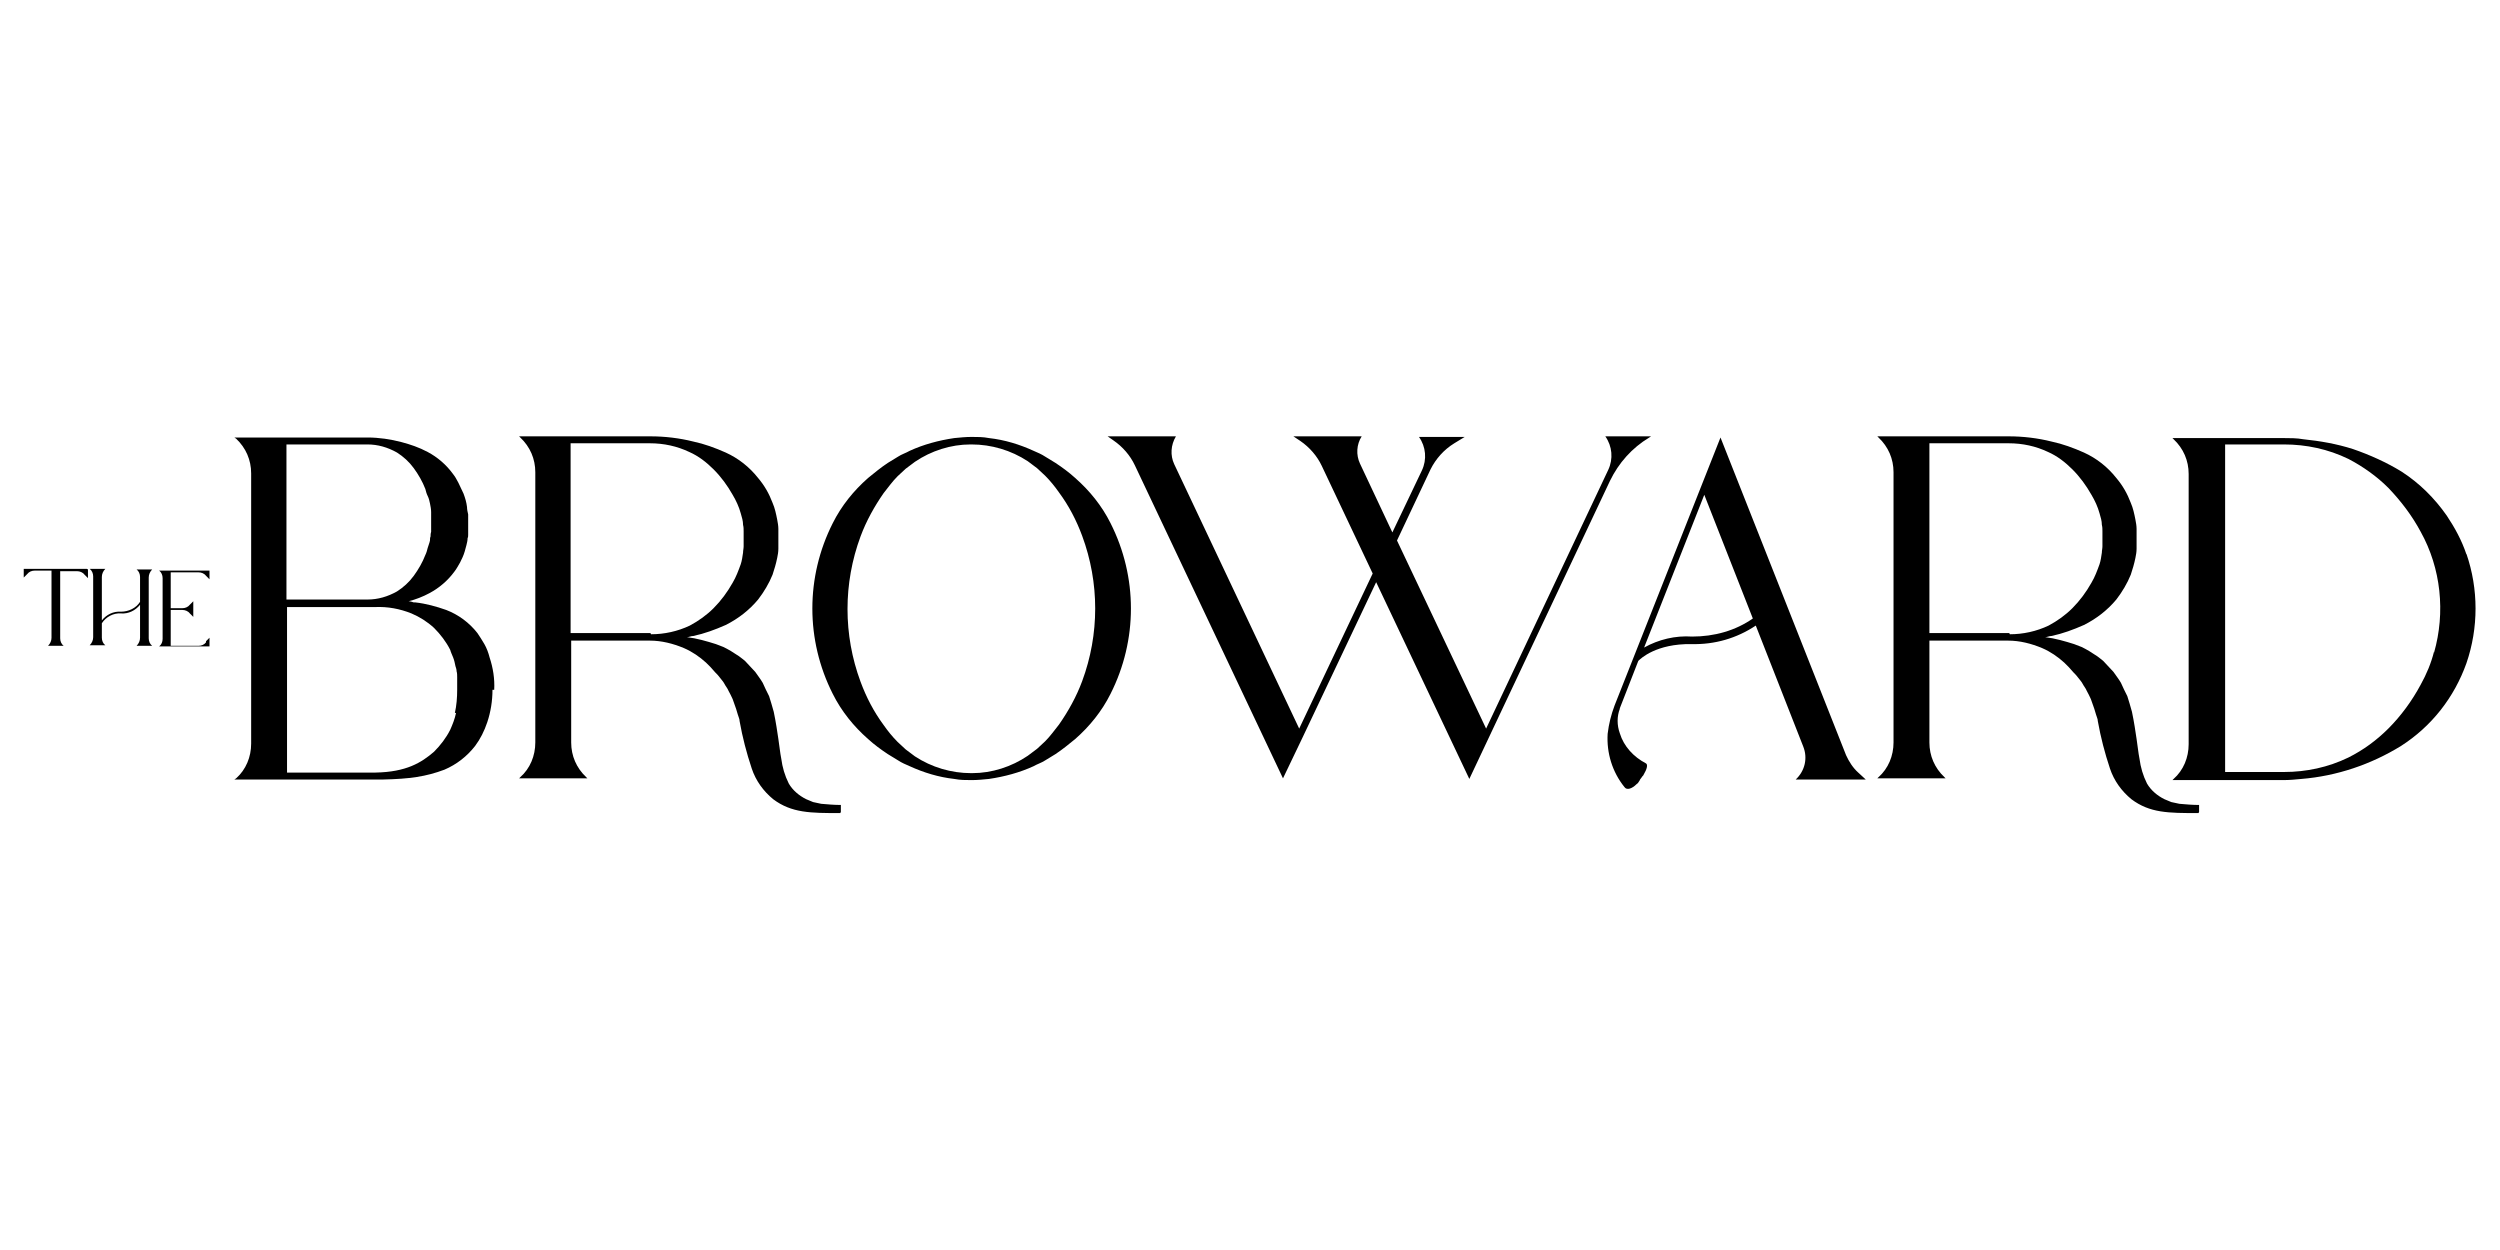 <?xml version="1.0" encoding="UTF-8"?>
<svg id="Layer_1" data-name="Layer 1" xmlns="http://www.w3.org/2000/svg" version="1.1" viewBox="0 0 432 216">
  <defs>
    <style>
      .cls-1 {
        fill: #000;
        stroke-width: 0px;
      }
    </style>
  </defs>
  <g>
    <path class="cls-1" d="M85.1,119.2c0,1.9-.3,3.8-.9,5.6-.5,1.5-1.2,2.9-2.1,4.1-1.4,1.8-3.2,3.2-5.3,4.1-3.2,1.2-6,1.6-10.6,1.7h-25.7l.3-.2c1.7-1.5,2.6-3.7,2.6-6v-46.7c0-2.3-.9-4.4-2.6-6l-.3-.2h23c2,0,4,.3,5.9.8,1.5.4,3,.9,4.5,1.7,1.7.9,3.2,2.2,4.3,3.7.4.5.7,1,1,1.6.3.6.6,1.3.9,1.9.3.8.5,1.5.6,2.3,0,.4.1.9.2,1.3,0,.2,0,.5,0,.7,0,.2,0,.5,0,.7,0,.2,0,.4,0,.7,0,.2,0,.5,0,.7,0,.2,0,.4,0,.7,0,.2,0,.4-.1.6,0,.4-.1.8-.2,1.2l-.3,1.1c-.2.7-.5,1.3-.8,1.9-.3.5-.6,1.1-1,1.6-1.1,1.5-2.6,2.8-4.3,3.7-1.1.6-2.4,1.1-3.6,1.4.3,0,.6.1.9.2.1,0,.2,0,.3,0,1.8.2,3.6.7,5.3,1.3,2.1.8,4,2.2,5.4,4,.4.6.8,1.2,1.2,1.9.4.7.7,1.5.9,2.3.6,1.8.9,3.7.8,5.6ZM49.4,103.6h14.1c1.8,0,3.5-.5,5.1-1.4,1.1-.7,2.1-1.6,2.9-2.7.8-1.1,1.5-2.3,2-3.6.2-.4.3-.8.4-1.2.1-.4.3-.8.4-1.3,0-.2,0-.5.1-.7,0-.2,0-.5.1-.8,0-.1,0-.3,0-.4,0-.1,0-.3,0-.4,0-.1,0-.3,0-.4s0-.3,0-.5,0-.4,0-.5c0-.1,0-.3,0-.4,0-.3,0-.6,0-.8,0-.5-.1-1-.2-1.5-.1-.5-.2-.9-.4-1.3-.2-.4-.3-.8-.4-1.2-.5-1.3-1.2-2.5-2-3.6-.8-1.1-1.8-2-2.9-2.7-1.6-.9-3.3-1.4-5.1-1.4h-14v26.8ZM78.6,123.2c.3-1.3.4-2.7.4-4,0-.5,0-.8,0-1.2,0-.3,0-.7,0-1,0-.3,0-.7-.1-1,0-.3-.1-.6-.2-.9-.1-.5-.2-1-.4-1.5-.2-.5-.4-.9-.5-1.3-.7-1.4-1.7-2.7-2.8-3.8-1.2-1.1-2.5-1.9-3.9-2.5-2-.8-4.1-1.2-6.3-1.1h-15.2v28.6h15.3c5.3-.1,7.9-1.7,10.1-3.6,1.1-1.1,2.1-2.4,2.8-3.8.4-.9.8-1.9,1-2.9h0Z"/>
    <path class="cls-1" d="M145.2,140.5h-.1c-5,0-8.3,0-11.5-2.4-1.7-1.4-3-3.2-3.7-5.3-.9-2.7-1.6-5.4-2.1-8.2,0-.4-.2-.7-.3-1.1l-.3-1c-.2-.6-.4-1.1-.6-1.7-.2-.5-.5-1-.7-1.4-.2-.5-.5-.8-.7-1.2-.2-.4-.5-.7-.8-1.1-.2-.3-.5-.6-.8-.9-.3-.3-.5-.6-.8-.9l-.8-.8c-1.1-1-2.4-1.9-3.8-2.5-1.9-.8-3.9-1.3-5.9-1.3h-13.6v17.6c0,2.3.9,4.4,2.6,6l.2.2h-11.8l.2-.2c1.7-1.5,2.6-3.7,2.6-6v-46.7c0-2.3-.9-4.4-2.6-6l-.2-.2h22.7c2.5,0,5,.3,7.4.9,1.9.4,3.8,1.1,5.6,1.9,2.2,1,4.1,2.5,5.6,4.4,1.1,1.3,1.9,2.7,2.5,4.3.4.9.6,1.9.8,2.9.1.5.2,1.1.2,1.6,0,.3,0,.6,0,.9s0,.6,0,.8c0,.2,0,.5,0,.8,0,.3,0,.6,0,.9,0,.6-.1,1.1-.2,1.6-.2,1-.5,2-.8,2.9-.6,1.5-1.5,3-2.5,4.3-1.5,1.8-3.4,3.3-5.6,4.4-1.8.8-3.7,1.5-5.6,1.9-.4,0-.7.2-1.1.2h0c1.7.2,3.4.7,5,1.2l1.3.5c.4.2.8.4,1.3.7.5.3.9.6,1.4.9.5.4,1,.7,1.4,1.2.5.5.9,1,1.4,1.5.4.6.9,1.2,1.3,1.9.3.7.7,1.5,1.1,2.3.1.4.3.9.4,1.3l.4,1.4c.4,1.9.6,3.4.8,4.7.2,1.3.3,2.4.5,3.4.2,1.5.6,2.9,1.3,4.3.7,1.2,1.8,2.1,3,2.7.4.2.8.3,1.2.5.5.1.9.2,1.4.3,1.1.1,2.3.2,3.4.2v1.2ZM112.5,109.6c2.3,0,4.6-.5,6.7-1.5,1.5-.8,2.9-1.8,4.1-3,1.3-1.3,2.4-2.8,3.3-4.4.6-1,1-2.1,1.4-3.2.2-.6.3-1.3.4-2,0-.4.1-.7.1-1.1,0-.2,0-.4,0-.6,0-.2,0-.4,0-.7,0-.3,0-.5,0-.7,0-.2,0-.4,0-.6,0-.4,0-.7-.1-1.1,0-.7-.2-1.3-.4-2-.3-1.1-.8-2.2-1.4-3.2-.9-1.6-2-3.1-3.3-4.4-1.2-1.2-2.6-2.3-4.2-3-2.1-1-4.4-1.5-6.8-1.5h-13.7v32.8h13.8s0,0,0,0Z"/>
    <path class="cls-1" d="M191.9,90.4c4.7,9.3,4.7,20.2,0,29.5-1.5,3-3.6,5.6-6.1,7.8-1.1.9-2.2,1.8-3.4,2.6l-1.8,1.1c-.6.4-1.3.6-2,1-2.4,1.1-5,1.8-7.7,2.2-1,.1-2,.2-3,.2h0c-1,0-2,0-3-.2-2.7-.3-5.3-1.1-7.7-2.2-.7-.3-1.4-.6-2-1l-1.8-1.1c-1.2-.8-2.3-1.6-3.4-2.6-2.5-2.2-4.6-4.8-6.1-7.8-4.7-9.3-4.7-20.2,0-29.5,1.5-3,3.6-5.6,6.1-7.8,1.1-.9,2.2-1.8,3.4-2.6l1.8-1.1c.6-.4,1.3-.6,2-1,2.4-1.1,5-1.8,7.7-2.2,1-.1,2-.2,3-.2h0c1,0,2,0,3,.2,2.7.3,5.3,1.1,7.7,2.2.7.3,1.4.6,2,1l1.8,1.1c1.2.8,2.3,1.6,3.4,2.6,2.5,2.2,4.6,4.8,6.1,7.8h0ZM187,92.6c-1-2.7-2.3-5.2-4-7.5-.7-1-1.5-2-2.4-2.9l-1.4-1.3c-.5-.4-1.1-.8-1.6-1.2-2.9-1.9-6.3-2.9-9.7-2.9h-.2c-3.4,0-6.8,1.1-9.6,3l-.8.6-.4.3-.4.3-1.4,1.3c-.9.9-1.6,1.9-2.4,2.9-1.6,2.3-3,4.8-4,7.5-3,8.1-3,17,0,25.1,1,2.7,2.3,5.2,4,7.5.7,1,1.5,2,2.4,2.9l1.4,1.3c.5.4,1.1.8,1.6,1.2,2.9,1.9,6.3,2.9,9.7,2.9h.2c3.4,0,6.8-1.1,9.6-3l.8-.6.4-.3.4-.3,1.4-1.3c.9-.9,1.6-1.9,2.4-2.9,1.6-2.3,3-4.8,4-7.5,3-8.1,3-17,0-25.1Z"/>
    <path class="cls-1" d="M285,75.6c-3,1.8-5.3,4.4-6.8,7.5l-24.3,51.5-16.1-34-12.7,26.8-3.4,7.1-25.6-54.1c-.8-1.7-2.1-3.2-3.7-4.3l-1-.7h11.8,0c-.9,1.5-1,3.3-.3,4.8l21.6,45.7,12.7-26.8-8.8-18.6c-.8-1.7-2.1-3.2-3.7-4.3l-1.2-.8h11.8c-.9,1.4-1,3.2-.3,4.7l5.6,11.9,5.1-10.7c.9-1.9.7-4.1-.5-5.8h7.9l-1.8,1.1c-1.8,1.1-3.2,2.7-4.1,4.5l-5.8,12.3,15.4,32.5,21.1-44.7c.9-1.9.7-4.1-.5-5.8h7.9Z"/>
    <path class="cls-1" d="M322.1,134.7h-11.8c1.6-1.5,2.1-3.7,1.3-5.7l-8.2-20.9c-3.3,2.2-7.1,3.3-11.1,3.2-6.1-.1-8.8,2.5-9.2,2.9l-3.2,8.2h0c0,0,0,0,0,.1-.5,1.3-.5,2.8,0,4.2.7,2.3,2.4,4.1,4.5,5.2.4.2.2,1-.4,2,0,.1-.2.2-.3.4h0s-.3.4-.3.4h0c0,.1-.3.5-.3.5t0,0h0c0,.1-.2.2-.3.3-.8.8-1.7,1.1-2.1.5-2.1-2.6-3.1-5.9-2.9-9.2.2-1.7.6-3.3,1.2-4.9h0s18.3-46.3,18.3-46.3l21.7,54.9c.5,1.1,1.2,2.2,2.1,3l1.3,1.2ZM302.9,106.9l-8.4-21.4-10.4,26.4h0c2.5-1.4,5.4-2.1,8.3-1.9,3.8,0,7.5-1,10.6-3.2Z"/>
    <path class="cls-1" d="M379.9,140.5h-.1c-5.1,0-8.3,0-11.5-2.4-1.7-1.4-3-3.2-3.7-5.3-.9-2.7-1.6-5.4-2.1-8.2,0-.4-.2-.7-.3-1.1l-.3-1c-.2-.6-.4-1.1-.6-1.7-.2-.5-.5-1-.7-1.4-.2-.5-.5-.8-.7-1.2-.2-.4-.5-.7-.8-1.1-.2-.3-.5-.6-.8-.9-.3-.3-.5-.6-.8-.9l-.8-.8c-1.1-1-2.4-1.9-3.8-2.5-1.9-.8-3.9-1.3-5.9-1.3h-13.6v17.6c0,2.3.9,4.4,2.6,6l.2.2h-11.8l.2-.2c1.7-1.5,2.6-3.7,2.6-6v-46.7c0-2.3-.9-4.4-2.6-6l-.2-.2h22.7c2.5,0,5,.3,7.4.9,1.9.4,3.8,1.1,5.6,1.9,2.2,1,4.1,2.5,5.6,4.4,1.1,1.3,1.9,2.7,2.5,4.3.4.9.6,1.9.8,2.9.1.5.2,1.1.2,1.6,0,.3,0,.6,0,.9s0,.6,0,.8c0,.2,0,.5,0,.8,0,.3,0,.6,0,.9,0,.6-.1,1.1-.2,1.6-.2,1-.5,2-.8,2.9-.6,1.5-1.5,3-2.5,4.3-1.5,1.8-3.4,3.3-5.6,4.4-1.8.8-3.7,1.5-5.6,1.9-.4,0-.7.2-1.1.2h0c1.7.2,3.4.7,5,1.2l1.3.5c.4.2.8.4,1.3.7.5.3.9.6,1.4.9.5.4,1,.7,1.4,1.2.5.5.9,1,1.4,1.5.4.6.9,1.2,1.3,1.9.3.7.7,1.5,1.1,2.3.1.4.3.9.4,1.3l.4,1.4c.4,1.9.6,3.4.8,4.7.2,1.3.3,2.4.5,3.4.2,1.5.6,2.9,1.3,4.3.7,1.2,1.8,2.1,3,2.7.4.2.8.3,1.2.5.5.1.9.2,1.4.3,1.1.1,2.3.2,3.4.2v1.2ZM347.3,109.6c2.3,0,4.6-.5,6.7-1.5,1.5-.8,2.9-1.8,4.1-3,1.3-1.3,2.4-2.8,3.3-4.4.6-1,1-2.1,1.4-3.2.2-.6.3-1.3.4-2,0-.4.1-.7.1-1.1,0-.2,0-.4,0-.6,0-.2,0-.4,0-.7,0-.3,0-.5,0-.7,0-.2,0-.4,0-.6,0-.4,0-.7-.1-1.1,0-.7-.2-1.3-.4-2-.3-1.1-.8-2.2-1.4-3.2-.9-1.6-2-3.1-3.3-4.4-1.2-1.2-2.6-2.3-4.2-3-2.1-1-4.4-1.5-6.8-1.5h-13.7v32.8h13.8s0,0,0,0Z"/>
    <path class="cls-1" d="M426.2,95.7c2.1,6.1,2.1,12.8,0,18.9-2.1,5.9-6,10.9-11.3,14.3-5.2,3.2-11.1,5.2-17.2,5.7-1,.1-2.1.2-3.1.2h-19.2l.2-.2c1.7-1.5,2.6-3.7,2.6-6v-46.7c0-2.3-.9-4.4-2.6-6l-.2-.2h19.2c1.1,0,2.3,0,3.4.2,2.9.3,5.8.8,8.6,1.7,2.9,1,5.8,2.3,8.4,3.9,3.1,2,5.7,4.6,7.8,7.6,1.4,2.1,2.6,4.3,3.4,6.7h0ZM420.6,112.8c2-7,1.2-14.6-2.3-20.9-1.5-2.8-3.4-5.3-5.6-7.6-2-2-4.4-3.7-6.9-5-3.5-1.7-7.3-2.5-11.1-2.5h-10.2v56.6h10.2c3.8,0,7.6-.8,11.1-2.5,2.6-1.3,4.9-3,6.9-5,2.2-2.2,4.1-4.8,5.6-7.6,1-1.8,1.8-3.7,2.3-5.7h0Z"/>
  </g>
  <g>
    <path class="cls-1" d="M15.2,98.4v1.5l-.6-.6c-.3-.4-.8-.6-1.3-.6h-2.9v11.6c0,.5.2,1,.6,1.3h0c0,0-2.7,0-2.7,0h0c.4-.4.6-.9.6-1.4v-11.6h-2.9c-.5,0-1,.2-1.3.6l-.6.6v-1.5h10.9Z"/>
    <path class="cls-1" d="M26.3,111.6h0c0,0-2.7,0-2.7,0h0c.4-.4.6-.9.6-1.4v-5.7c-.8,1-2,1.6-3.3,1.5-1.3-.1-2.6.6-3.3,1.7v2.5c0,.5.2,1,.6,1.3h0c0,0-2.7,0-2.7,0h0c.4-.4.6-.9.6-1.4v-10.5c0-.5-.2-1-.6-1.3h0c0,0,2.7,0,2.7,0h0c-.4.4-.6.9-.6,1.4v7.5c.8-1,2-1.6,3.3-1.5,1.3,0,2.6-.6,3.3-1.7v-4.3c0-.5-.2-1-.6-1.3h0c0,0,2.7,0,2.7,0h0c-.4.4-.6.9-.6,1.4v10.5c0,.5.2,1,.6,1.3Z"/>
    <path class="cls-1" d="M35.6,110.8l.6-.6v1.5h-8.7s0,0,0,0c.4-.3.6-.8.6-1.3v-10.5c0-.5-.2-1-.6-1.3h0s8.7,0,8.7,0v1.5l-.6-.6c-.3-.4-.8-.6-1.3-.6h-4.8v6.2h2c.5,0,1-.2,1.3-.6l.6-.6v2.7l-.6-.6c-.3-.4-.8-.6-1.3-.6h-2v6.2h4.8c.5,0,1-.2,1.3-.6Z"/>
  </g>
</svg>